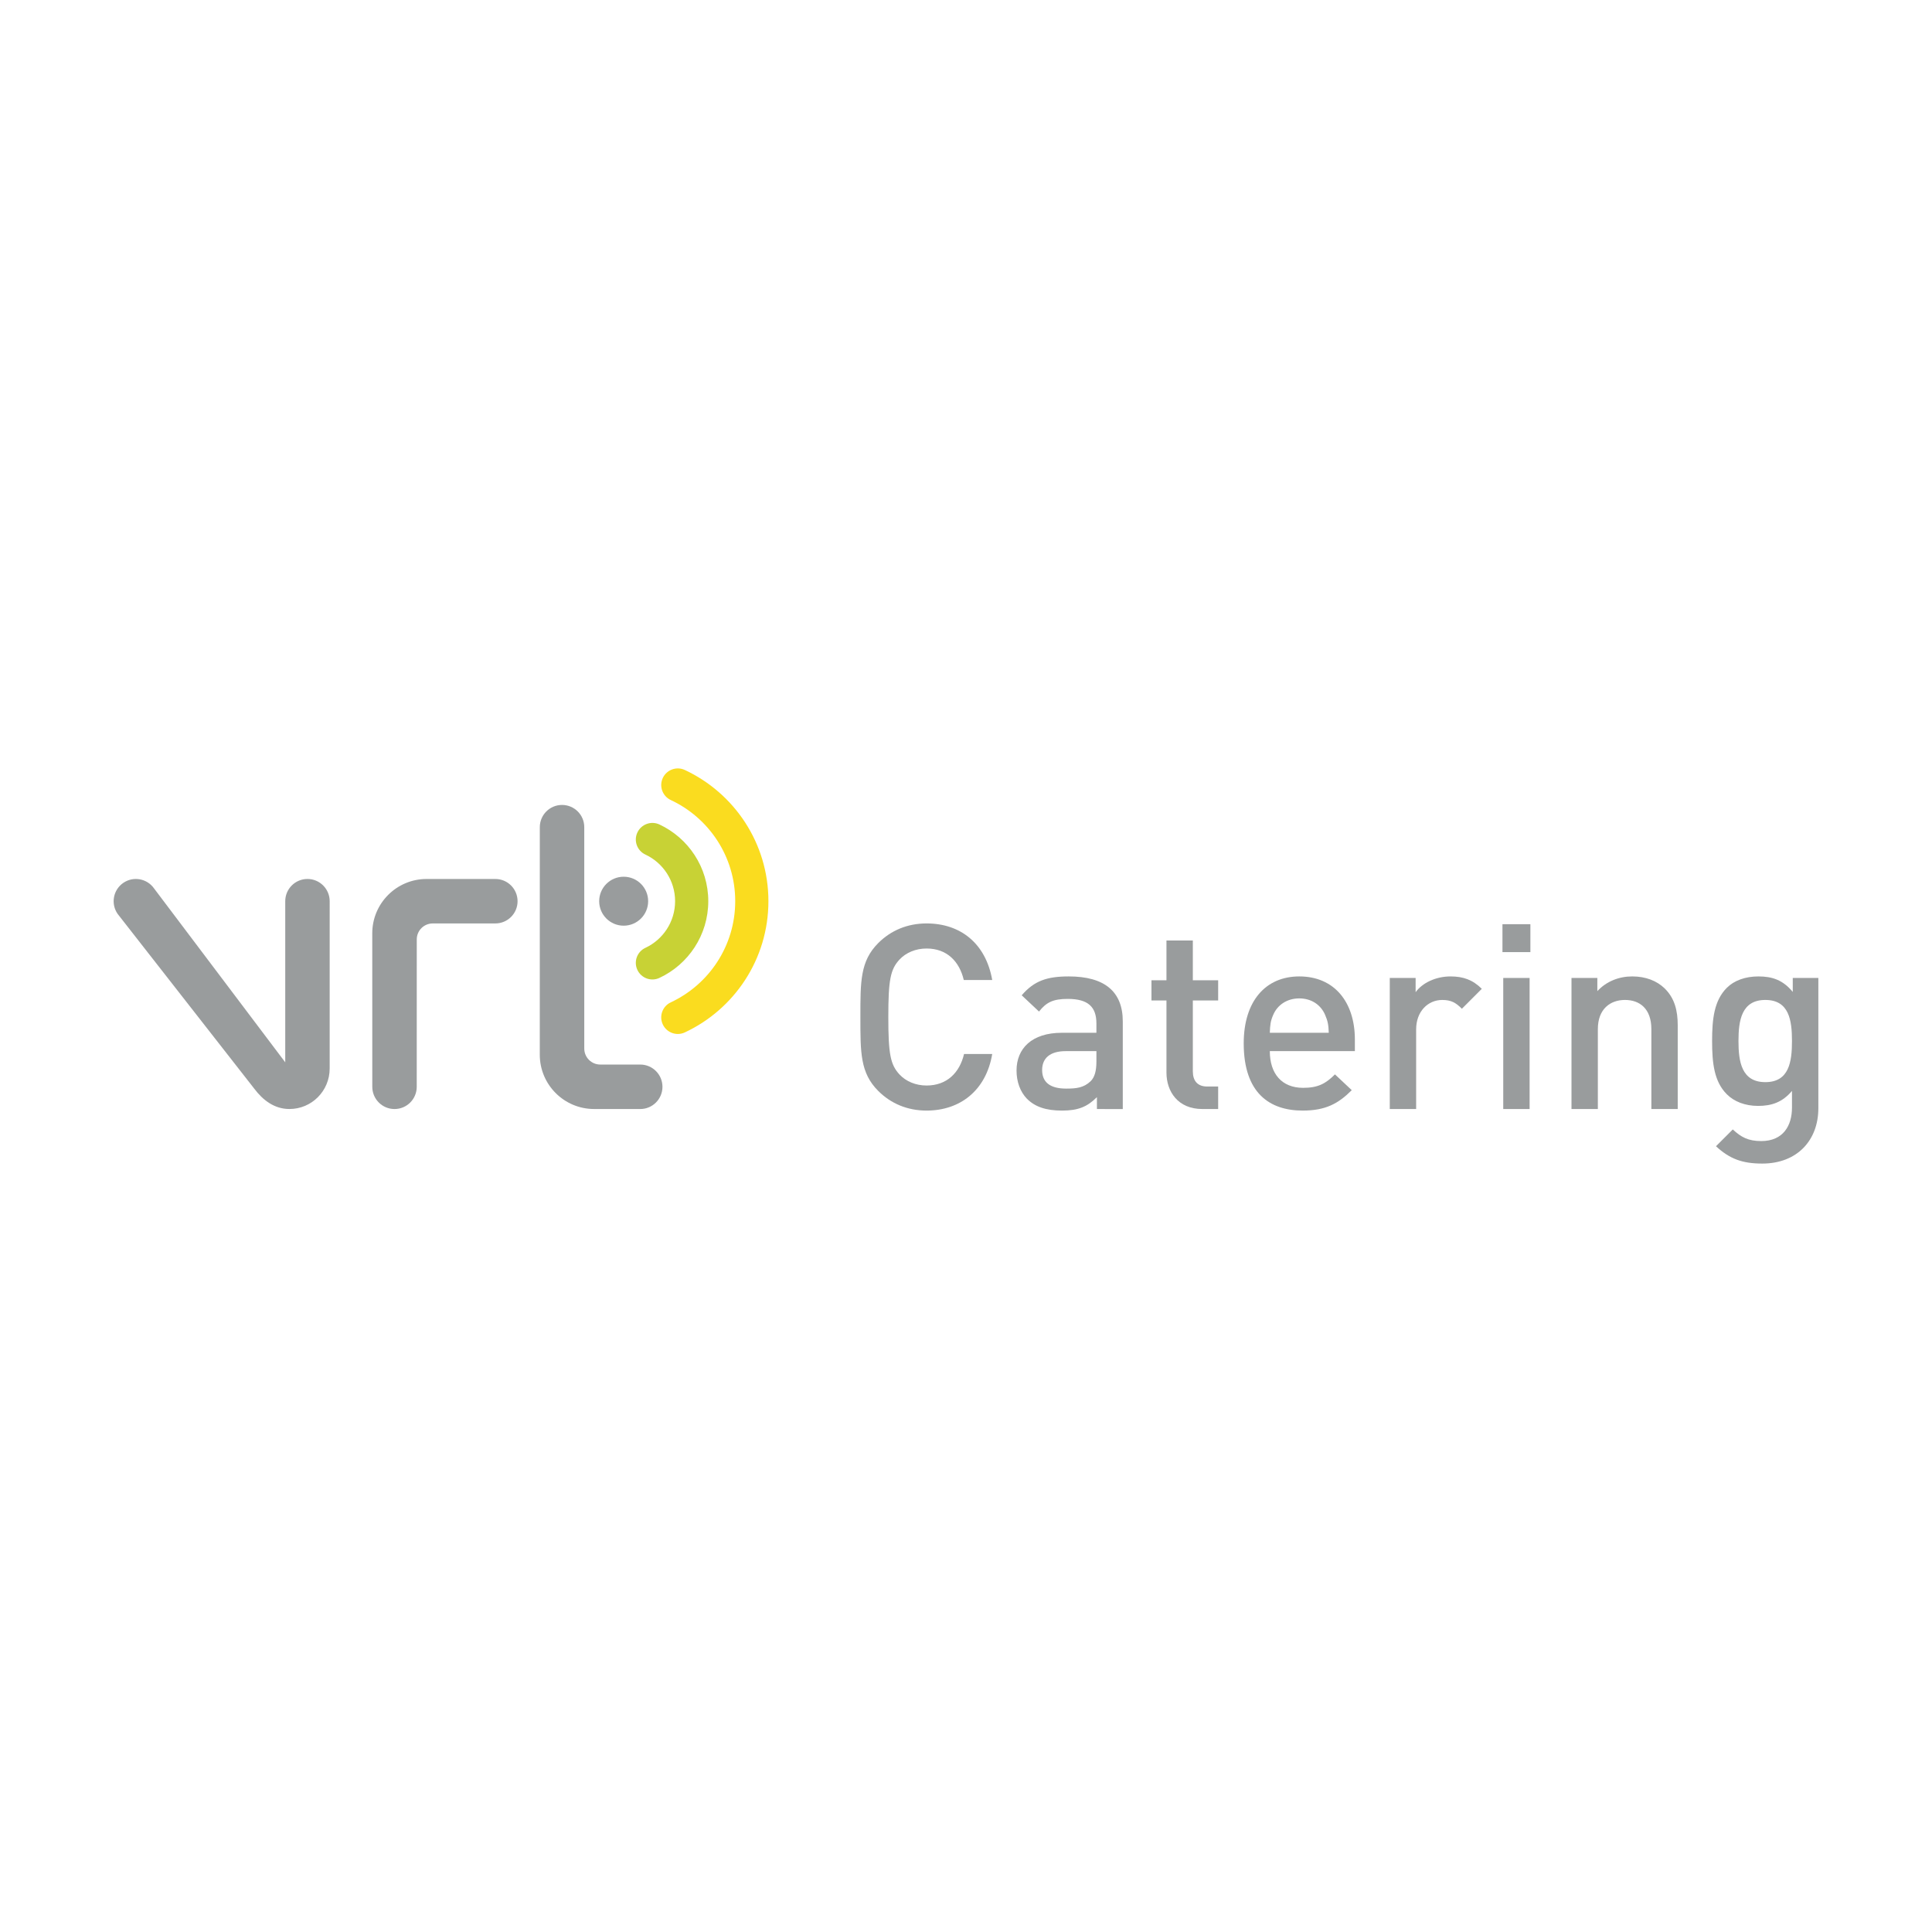 <?xml version="1.0" encoding="utf-8"?>
<!-- Generator: Adobe Illustrator 13.0.0, SVG Export Plug-In . SVG Version: 6.00 Build 14948)  -->
<!DOCTYPE svg PUBLIC "-//W3C//DTD SVG 1.0//EN" "http://www.w3.org/TR/2001/REC-SVG-20010904/DTD/svg10.dtd">
<svg version="1.0" id="Layer_1" xmlns="http://www.w3.org/2000/svg" xmlns:xlink="http://www.w3.org/1999/xlink" x="0px" y="0px"
	 width="192.756px" height="192.756px" viewBox="0 0 192.756 192.756" enable-background="new 0 0 192.756 192.756"
	 xml:space="preserve">
<g>
	<polygon fill-rule="evenodd" clip-rule="evenodd" fill="#FFFFFF" points="0,0 192.756,0 192.756,192.756 0,192.756 0,0 	"/>
	<path fill-rule="evenodd" clip-rule="evenodd" fill="#C8D235" d="M65.792,82.259c-0.83-0.386-1.814-0.027-2.201,0.802
		c-0.387,0.828-0.027,1.813,0.801,2.2c1.75,0.817,2.962,2.594,2.962,4.651c0,2.059-1.213,3.835-2.962,4.653
		c-0.83,0.387-1.188,1.371-0.801,2.2c0.387,0.829,1.371,1.188,2.199,0.801c2.878-1.344,4.875-4.267,4.875-7.654
		C70.666,86.526,68.67,83.604,65.792,82.259L65.792,82.259z"/>
	<path fill-rule="evenodd" clip-rule="evenodd" fill="#FADC1F" d="M68.327,76.822c-0.829-0.388-1.813-0.029-2.201,0.8
		c-0.385,0.829-0.028,1.814,0.802,2.2c3.794,1.774,6.425,5.625,6.425,10.09s-2.63,8.318-6.426,10.091
		c-0.83,0.387-1.188,1.371-0.801,2.201c0.386,0.828,1.371,1.188,2.201,0.799c4.924-2.299,8.338-7.297,8.338-13.091
		S73.252,79.122,68.327,76.822L68.327,76.822z"/>
	<path fill-rule="evenodd" clip-rule="evenodd" fill="#999C9D" d="M28.459,105.988V89.914c0-1.226,0.992-2.219,2.217-2.219
		c1.225,0,2.217,0.994,2.217,2.219l-0.001,16.689c0,2.232-1.787,4.043-4.019,4.043c-1.5,0-2.647-0.885-3.505-2.029L11.74,91.186
		c-0.703-1.004-0.458-2.387,0.544-3.089c1.003-0.703,2.386-0.458,3.088,0.544L28.459,105.988L28.459,105.988z"/>
	<path fill-rule="evenodd" clip-rule="evenodd" fill="#999C9D" d="M41.581,93.726c0-0.881,0.713-1.594,1.593-1.594l6.246-0.001
		c1.226,0,2.218-0.992,2.218-2.216c0-1.226-0.992-2.219-2.218-2.219h-6.859c-2.993,0-5.42,2.428-5.42,5.42l0.003,15.315
		c0,1.225,0.993,2.217,2.217,2.217c1.226,0,2.217-0.992,2.217-2.217L41.581,93.726L41.581,93.726z"/>
	<path fill-rule="evenodd" clip-rule="evenodd" fill="#999C9D" d="M58.292,82.526c0-1.226-0.992-2.217-2.218-2.217
		c-1.224,0-2.217,0.992-2.217,2.217l-0.003,22.7c0,2.994,2.427,5.42,5.42,5.42l4.603,0.002c1.225,0,2.217-0.994,2.217-2.219
		s-0.993-2.219-2.217-2.219h-3.989c-0.882,0-1.595-0.713-1.595-1.594L58.292,82.526L58.292,82.526z"/>
	<path fill-rule="evenodd" clip-rule="evenodd" fill="#999C9D" d="M64.666,89.913c0,1.349-1.095,2.443-2.443,2.443
		c-1.348,0-2.443-1.095-2.443-2.443s1.095-2.442,2.443-2.442C63.571,87.471,64.666,88.564,64.666,89.913L64.666,89.913z"/>
	<path fill-rule="evenodd" clip-rule="evenodd" fill="#999C9D" d="M92.445,110.803c-1.908,0-3.559-0.697-4.823-1.961
		c-1.805-1.805-1.78-3.842-1.78-7.375s-0.025-5.57,1.78-7.376c1.264-1.264,2.915-1.96,4.823-1.96c3.378,0,5.906,1.986,6.55,5.647
		h-2.837c-0.438-1.856-1.676-3.145-3.713-3.145c-1.083,0-2.064,0.412-2.708,1.109c-0.903,0.979-1.109,2.036-1.109,5.726
		c0,3.688,0.207,4.744,1.109,5.725c0.644,0.697,1.625,1.109,2.708,1.109c2.038,0,3.301-1.289,3.739-3.146h2.811
		C98.376,108.816,95.771,110.803,92.445,110.803L92.445,110.803z"/>
	<path fill-rule="evenodd" clip-rule="evenodd" fill="#999C9D" d="M109.389,105.928c0,0.93-0.181,1.547-0.567,1.936
		c-0.696,0.67-1.444,0.746-2.45,0.746c-1.65,0-2.398-0.67-2.398-1.855c0-1.188,0.8-1.883,2.347-1.883h3.069V105.928L109.389,105.928
		z M112.02,110.648v-8.744c0-2.965-1.806-4.486-5.391-4.486c-2.166,0-3.456,0.438-4.693,1.883l1.728,1.623
		c0.723-0.928,1.418-1.264,2.862-1.264c2.038,0,2.863,0.801,2.863,2.451v0.93h-3.456c-2.991,0-4.513,1.572-4.513,3.764
		c0,1.109,0.36,2.115,1.031,2.811c0.799,0.801,1.883,1.188,3.508,1.188s2.527-0.387,3.481-1.342v1.188H112.02L112.02,110.648z"/>
	<path fill-rule="evenodd" clip-rule="evenodd" fill="#999C9D" d="M119.963,110.648c-2.45,0-3.585-1.754-3.585-3.637v-7.195h-1.496
		v-2.012h1.496v-3.972h2.631v3.972h2.527v2.012h-2.527v7.066c0,0.953,0.464,1.521,1.444,1.521h1.083v2.244H119.963L119.963,110.648z
		"/>
	<path fill-rule="evenodd" clip-rule="evenodd" fill="#999C9D" d="M132.571,103.041h-5.881c0.026-0.801,0.077-1.188,0.336-1.781
		c0.412-0.98,1.366-1.65,2.604-1.65c1.237,0,2.166,0.67,2.579,1.65C132.468,101.854,132.545,102.24,132.571,103.041L132.571,103.041
		z M135.176,104.871v-1.16c0-3.715-2.037-6.293-5.545-6.293c-3.353,0-5.545,2.449-5.545,6.68c0,4.977,2.604,6.705,5.88,6.705
		c2.296,0,3.56-0.697,4.9-2.037l-1.677-1.574c-0.928,0.93-1.701,1.342-3.172,1.342c-2.141,0-3.327-1.418-3.327-3.662H135.176
		L135.176,104.871z"/>
	<path fill-rule="evenodd" clip-rule="evenodd" fill="#999C9D" d="M145.853,100.643c-0.593-0.594-1.058-0.877-1.96-0.877
		c-1.419,0-2.604,1.133-2.604,2.939v7.943h-2.631V97.572h2.579v1.418c0.67-0.928,2.012-1.572,3.481-1.572
		c1.264,0,2.218,0.336,3.121,1.236L145.853,100.643L145.853,100.643z"/>
	<path fill-rule="evenodd" clip-rule="evenodd" fill="#999C9D" d="M149.901,94.993v-2.785h2.786v2.785H149.901L149.901,94.993z
		 M149.979,110.648V97.572h2.63v13.076H149.979L149.979,110.648z"/>
	<path fill-rule="evenodd" clip-rule="evenodd" fill="#999C9D" d="M164.757,110.648v-7.971c0-2.035-1.16-2.912-2.631-2.912
		c-1.47,0-2.708,0.9-2.708,2.912v7.971h-2.63V97.572h2.579v1.314c0.902-0.979,2.166-1.469,3.48-1.469
		c1.342,0,2.45,0.438,3.225,1.186c1.006,0.98,1.315,2.219,1.315,3.689v8.355H164.757L164.757,110.648z"/>
	<path fill-rule="evenodd" clip-rule="evenodd" fill="#999C9D" d="M178.786,103.865c0,2.062-0.283,4.1-2.656,4.1
		c-2.372,0-2.682-2.037-2.682-4.1c0-2.064,0.31-4.1,2.682-4.1C178.503,99.766,178.786,101.801,178.786,103.865L178.786,103.865z
		 M181.417,110.57V97.572h-2.553v1.393c-0.98-1.188-2.038-1.547-3.431-1.547c-1.314,0-2.424,0.412-3.146,1.135
		c-1.264,1.264-1.47,3.094-1.47,5.312c0,2.217,0.206,4.049,1.47,5.312c0.723,0.723,1.806,1.16,3.121,1.16
		c1.341,0,2.424-0.361,3.378-1.496v1.678c0,1.754-0.851,3.326-3.068,3.326c-1.29,0-2.012-0.387-2.837-1.16l-1.677,1.676
		c1.367,1.264,2.631,1.729,4.616,1.729C179.303,116.09,181.417,113.768,181.417,110.57L181.417,110.57z"/>
</g>
</svg>
